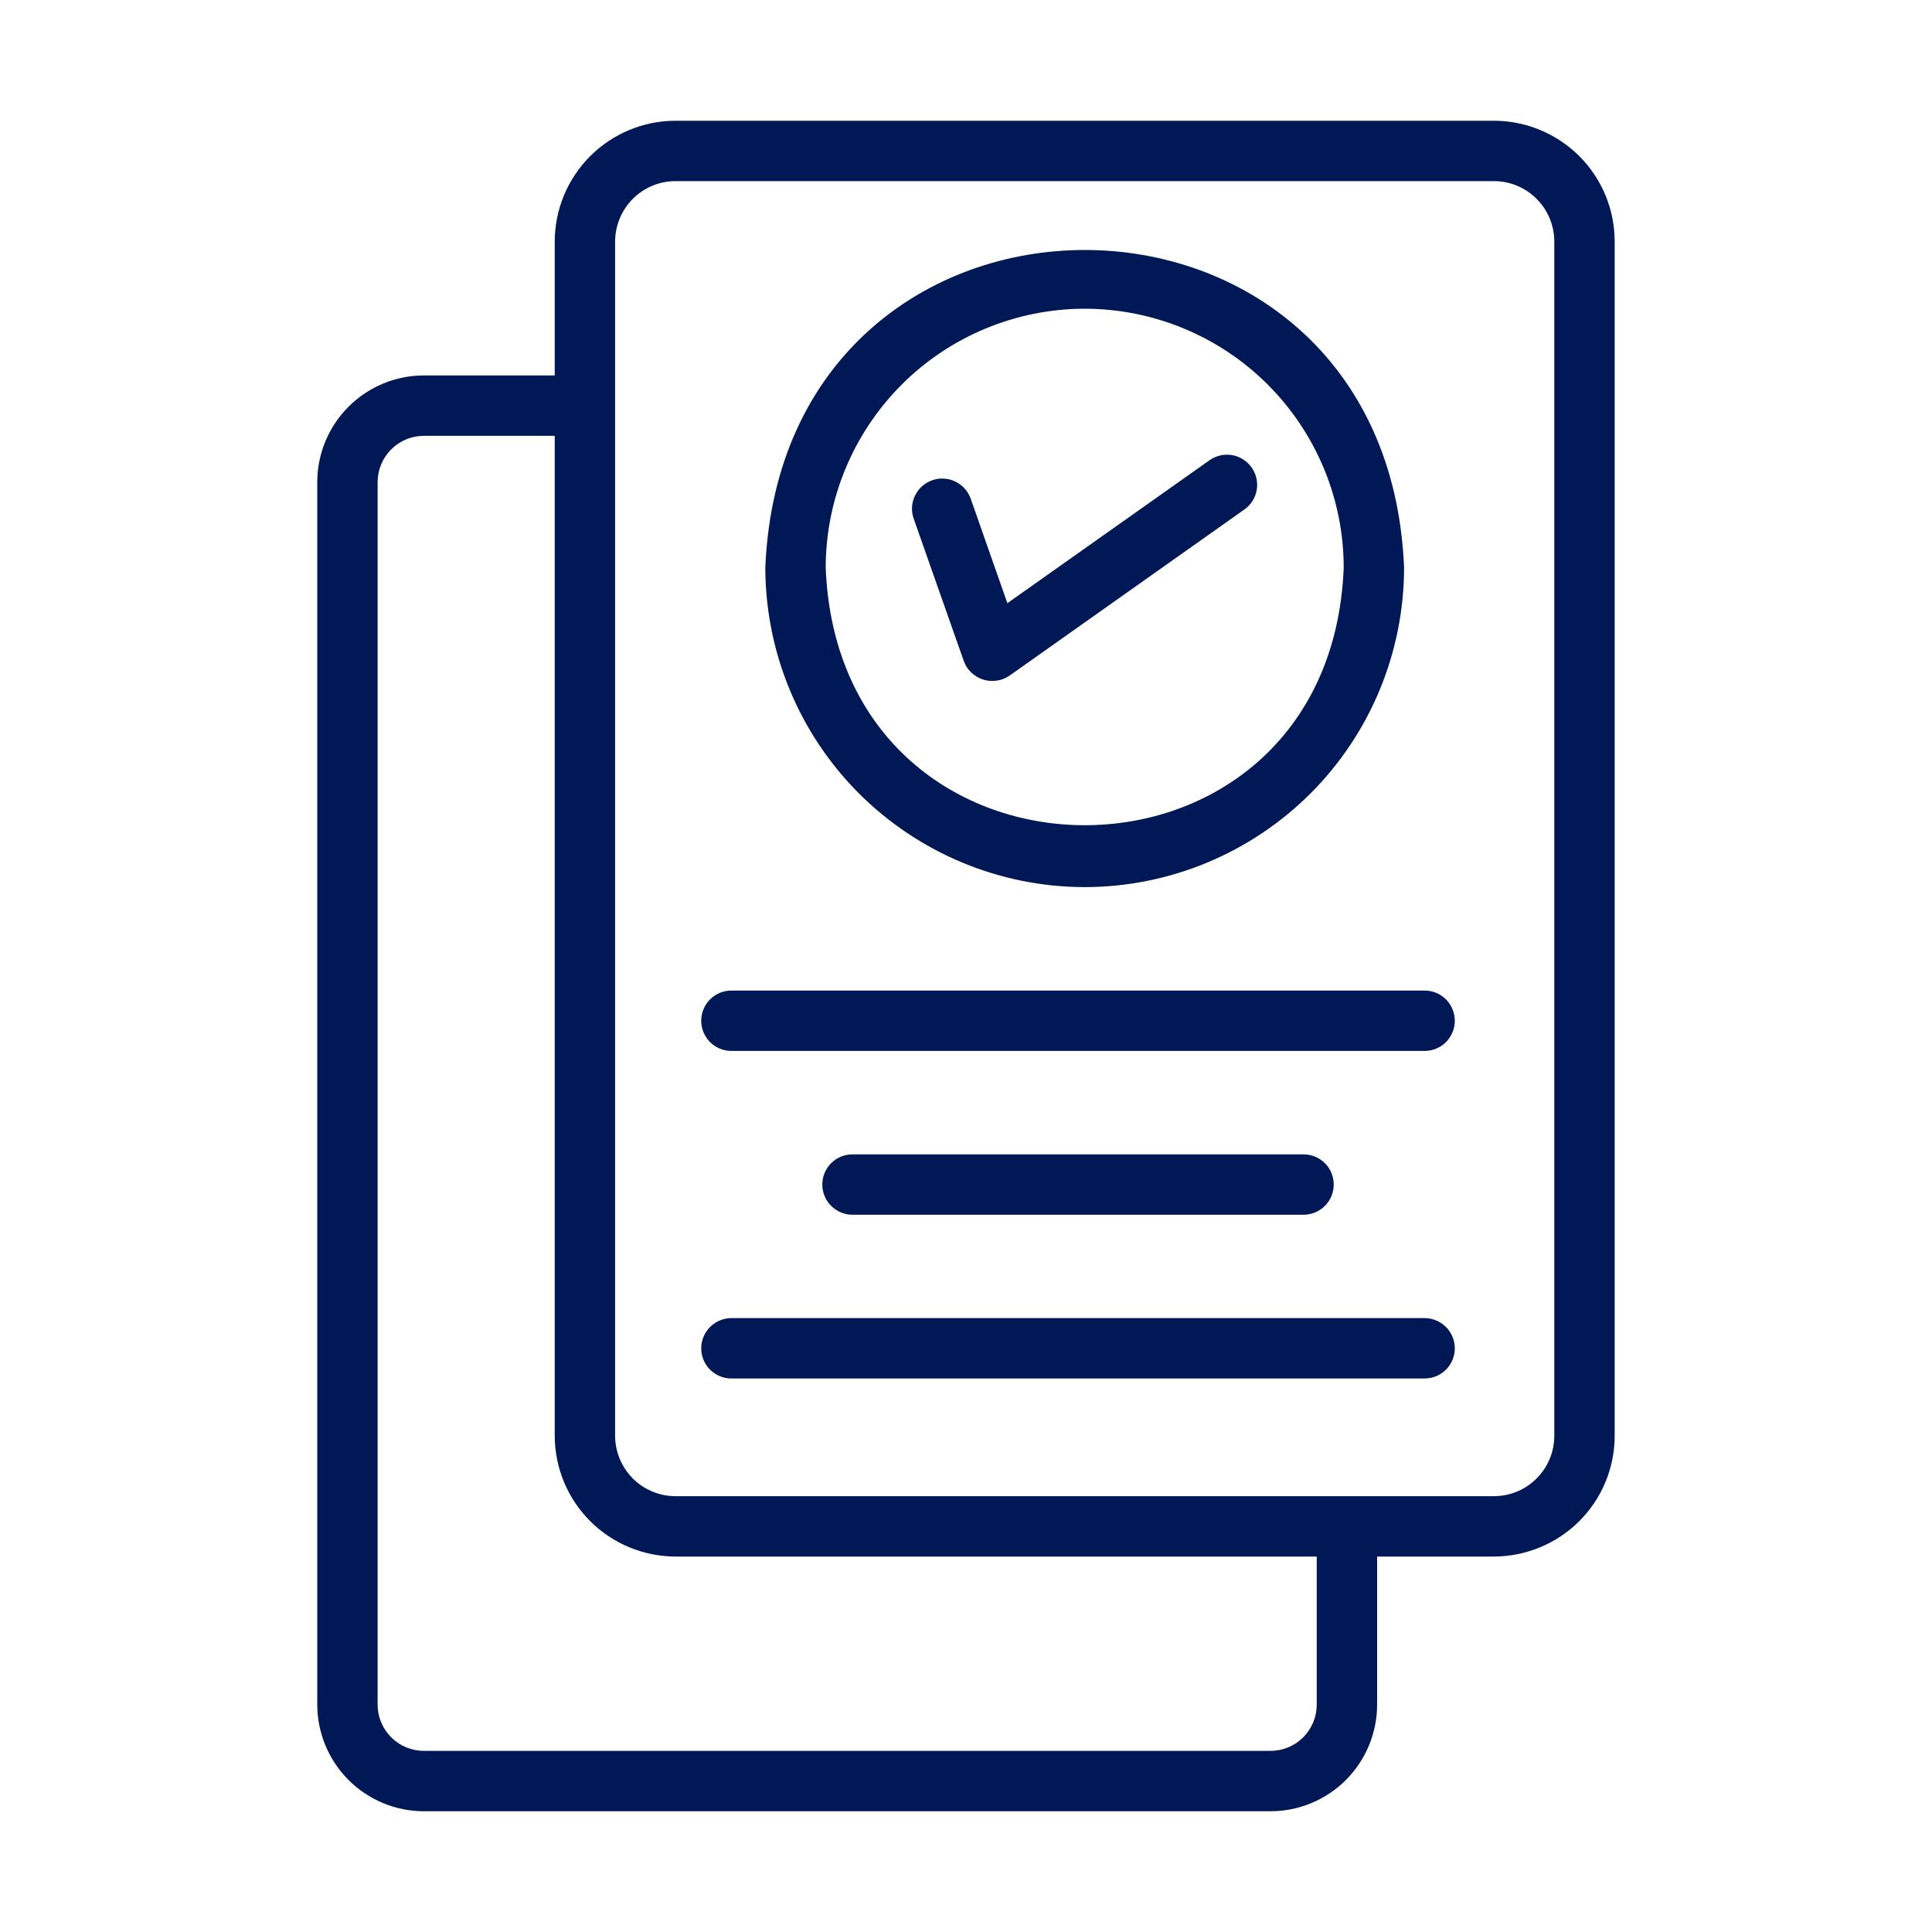 <svg width="24" height="24" viewBox="0 0 24 24" fill="none" xmlns="http://www.w3.org/2000/svg">
<path d="M18.558 1.5H8.391C7.994 1.5 7.612 1.659 7.331 1.94C7.05 2.221 6.892 2.602 6.891 3V4.664H5.266C4.914 4.664 4.578 4.804 4.33 5.052C4.081 5.301 3.942 5.637 3.941 5.988V21.176C3.942 21.527 4.081 21.863 4.33 22.112C4.578 22.36 4.914 22.5 5.266 22.5H15.783C16.134 22.5 16.471 22.36 16.719 22.112C16.967 21.863 17.107 21.527 17.107 21.176V19.336H18.558C18.956 19.335 19.337 19.177 19.619 18.896C19.9 18.615 20.058 18.234 20.058 17.836V3C20.058 2.602 19.9 2.221 19.619 1.94C19.337 1.659 18.956 1.5 18.558 1.5ZM16.357 21.176C16.357 21.328 16.296 21.474 16.189 21.582C16.081 21.689 15.935 21.75 15.783 21.75H5.266C5.113 21.75 4.967 21.689 4.86 21.582C4.752 21.474 4.691 21.328 4.691 21.176V5.988C4.691 5.836 4.752 5.69 4.86 5.582C4.967 5.475 5.113 5.414 5.266 5.414H6.891V17.836C6.892 18.234 7.05 18.615 7.331 18.896C7.612 19.177 7.994 19.335 8.391 19.336H16.357V21.176ZM19.308 17.836C19.308 18.035 19.229 18.225 19.088 18.366C18.948 18.507 18.757 18.586 18.558 18.586H8.391C8.192 18.586 8.002 18.507 7.861 18.366C7.721 18.225 7.642 18.035 7.641 17.836V3C7.642 2.801 7.721 2.611 7.861 2.47C8.002 2.329 8.192 2.25 8.391 2.25H18.558C18.757 2.25 18.948 2.329 19.088 2.47C19.229 2.611 19.308 2.801 19.308 3V17.836Z" fill="#001856"/>
<path d="M17.704 12.305H9.078C8.98 12.307 8.887 12.347 8.818 12.417C8.749 12.488 8.711 12.582 8.711 12.68C8.711 12.778 8.749 12.872 8.818 12.943C8.887 13.013 8.98 13.053 9.078 13.055H17.704C17.802 13.053 17.896 13.013 17.965 12.943C18.033 12.872 18.072 12.778 18.072 12.68C18.072 12.582 18.033 12.488 17.965 12.417C17.896 12.347 17.802 12.307 17.704 12.305Z" fill="#001856"/>
<path d="M16.2 15.09C16.299 15.088 16.392 15.047 16.461 14.977C16.53 14.907 16.568 14.813 16.568 14.715C16.568 14.617 16.53 14.522 16.461 14.452C16.392 14.382 16.299 14.342 16.2 14.34H10.582C10.484 14.342 10.391 14.382 10.322 14.452C10.253 14.522 10.215 14.617 10.215 14.715C10.215 14.813 10.253 14.907 10.322 14.977C10.391 15.047 10.484 15.088 10.582 15.09H16.2Z" fill="#001856"/>
<path d="M17.704 16.374H9.078C8.98 16.376 8.887 16.417 8.818 16.487C8.749 16.557 8.711 16.651 8.711 16.749C8.711 16.848 8.749 16.942 8.818 17.012C8.887 17.082 8.98 17.122 9.078 17.124H17.704C17.802 17.122 17.896 17.082 17.965 17.012C18.033 16.942 18.072 16.848 18.072 16.749C18.072 16.651 18.033 16.557 17.965 16.487C17.896 16.417 17.802 16.376 17.704 16.374Z" fill="#001856"/>
<path d="M13.475 11.02C14.527 11.019 15.535 10.6 16.279 9.857C17.023 9.113 17.441 8.104 17.442 7.052C17.225 1.789 9.725 1.791 9.507 7.052C9.509 8.104 9.927 9.113 10.671 9.857C11.415 10.6 12.423 11.019 13.475 11.02ZM13.475 3.835C14.328 3.836 15.146 4.175 15.749 4.778C16.352 5.382 16.692 6.199 16.692 7.052C16.524 11.318 10.426 11.317 10.257 7.052C10.258 6.199 10.598 5.382 11.201 4.778C11.804 4.175 12.622 3.836 13.475 3.835Z" fill="#001856"/>
<path d="M11.972 8.21C11.991 8.265 12.023 8.314 12.065 8.354C12.107 8.394 12.157 8.424 12.212 8.442C12.267 8.459 12.326 8.464 12.383 8.455C12.44 8.447 12.494 8.425 12.542 8.392L15.464 6.325C15.543 6.267 15.596 6.18 15.612 6.083C15.628 5.986 15.605 5.887 15.548 5.807C15.491 5.727 15.405 5.672 15.309 5.654C15.212 5.637 15.113 5.658 15.031 5.713L12.514 7.493L12.056 6.188C12.021 6.096 11.952 6.022 11.863 5.98C11.774 5.938 11.672 5.933 11.58 5.966C11.487 5.999 11.411 6.066 11.368 6.154C11.324 6.242 11.317 6.344 11.348 6.437L11.972 8.21Z" fill="#001856"/>
</svg>
